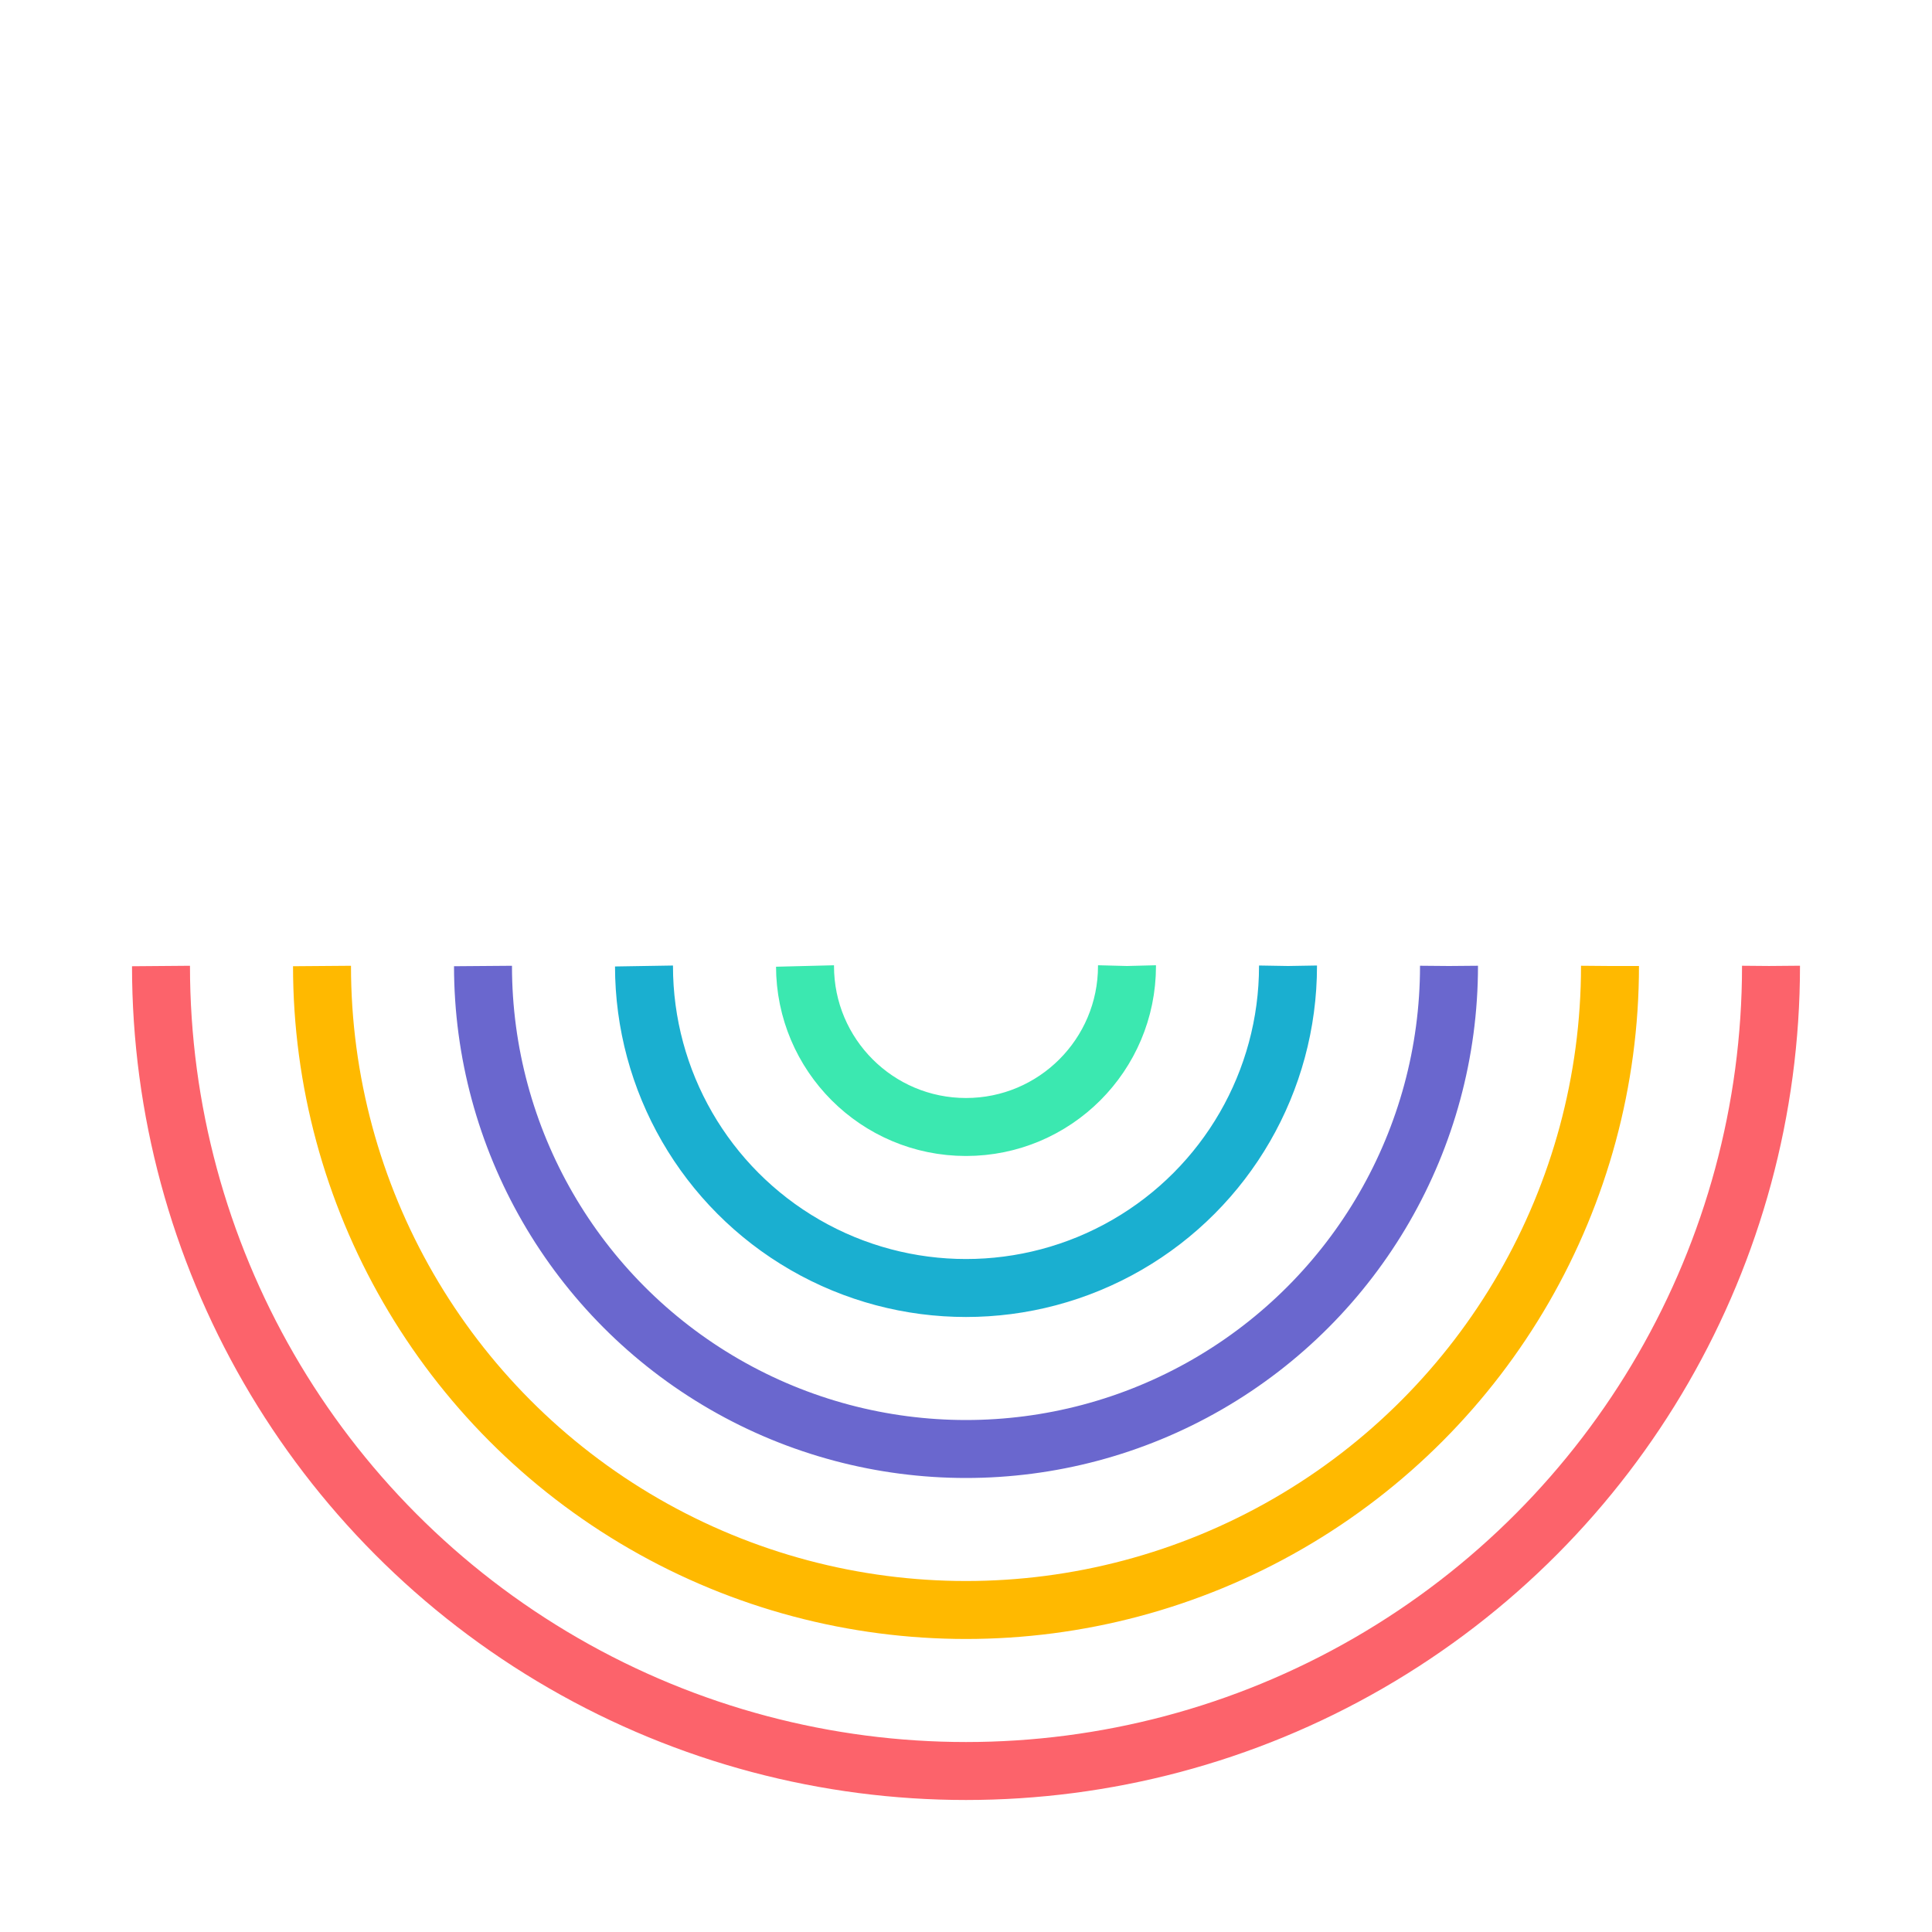 <svg class="lds-curve-bars" width="105px" height="105px" xmlns="http://www.w3.org/2000/svg" xmlns:xlink="http://www.w3.org/1999/xlink" viewBox="0 0 100 100" preserveAspectRatio="xMidYMid"><g transform="translate(50,50)"><circle cx="0" cy="0" r="8.333" fill="none" stroke="#3be8b0" stroke-width="3" stroke-dasharray="26.18 26.18">
    <animateTransform attributeName="transform" type="rotate" values="0 0 0;360 0 0" times="0;1" dur="0.8s" calcMode="spline" keySplines="0.2 0 0.8 1" begin="0" repeatCount="indefinite"/>
</circle><circle cx="0" cy="0" r="16.667" fill="none" stroke="#1aafd0" stroke-width="3" stroke-dasharray="52.36 52.36">
    <animateTransform attributeName="transform" type="rotate" values="0 0 0;360 0 0" times="0;1" dur="0.8s" calcMode="spline" keySplines="0.2 0 0.8 1" begin="-0.2" repeatCount="indefinite"/>
</circle><circle cx="0" cy="0" r="25" fill="none" stroke="#6a67ce" stroke-width="3" stroke-dasharray="78.54 78.54">
    <animateTransform attributeName="transform" type="rotate" values="0 0 0;360 0 0" times="0;1" dur="0.8s" calcMode="spline" keySplines="0.2 0 0.8 1" begin="-0.4" repeatCount="indefinite"/>
</circle><circle cx="0" cy="0" r="33.333" fill="none" stroke="#ffb900" stroke-width="3" stroke-dasharray="104.72 104.72">
    <animateTransform attributeName="transform" type="rotate" values="0 0 0;360 0 0" times="0;1" dur="0.8s" calcMode="spline" keySplines="0.2 0 0.8 1" begin="-0.6" repeatCount="indefinite"/>
</circle><circle cx="0" cy="0" r="41.667" fill="none" stroke="#fc636b" stroke-width="3" stroke-dasharray="130.9 130.9">
    <animateTransform attributeName="transform" type="rotate" values="0 0 0;360 0 0" times="0;1" dur="0.8s" calcMode="spline" keySplines="0.2 0 0.8 1" begin="-0.8" repeatCount="indefinite"/>
</circle></g></svg>